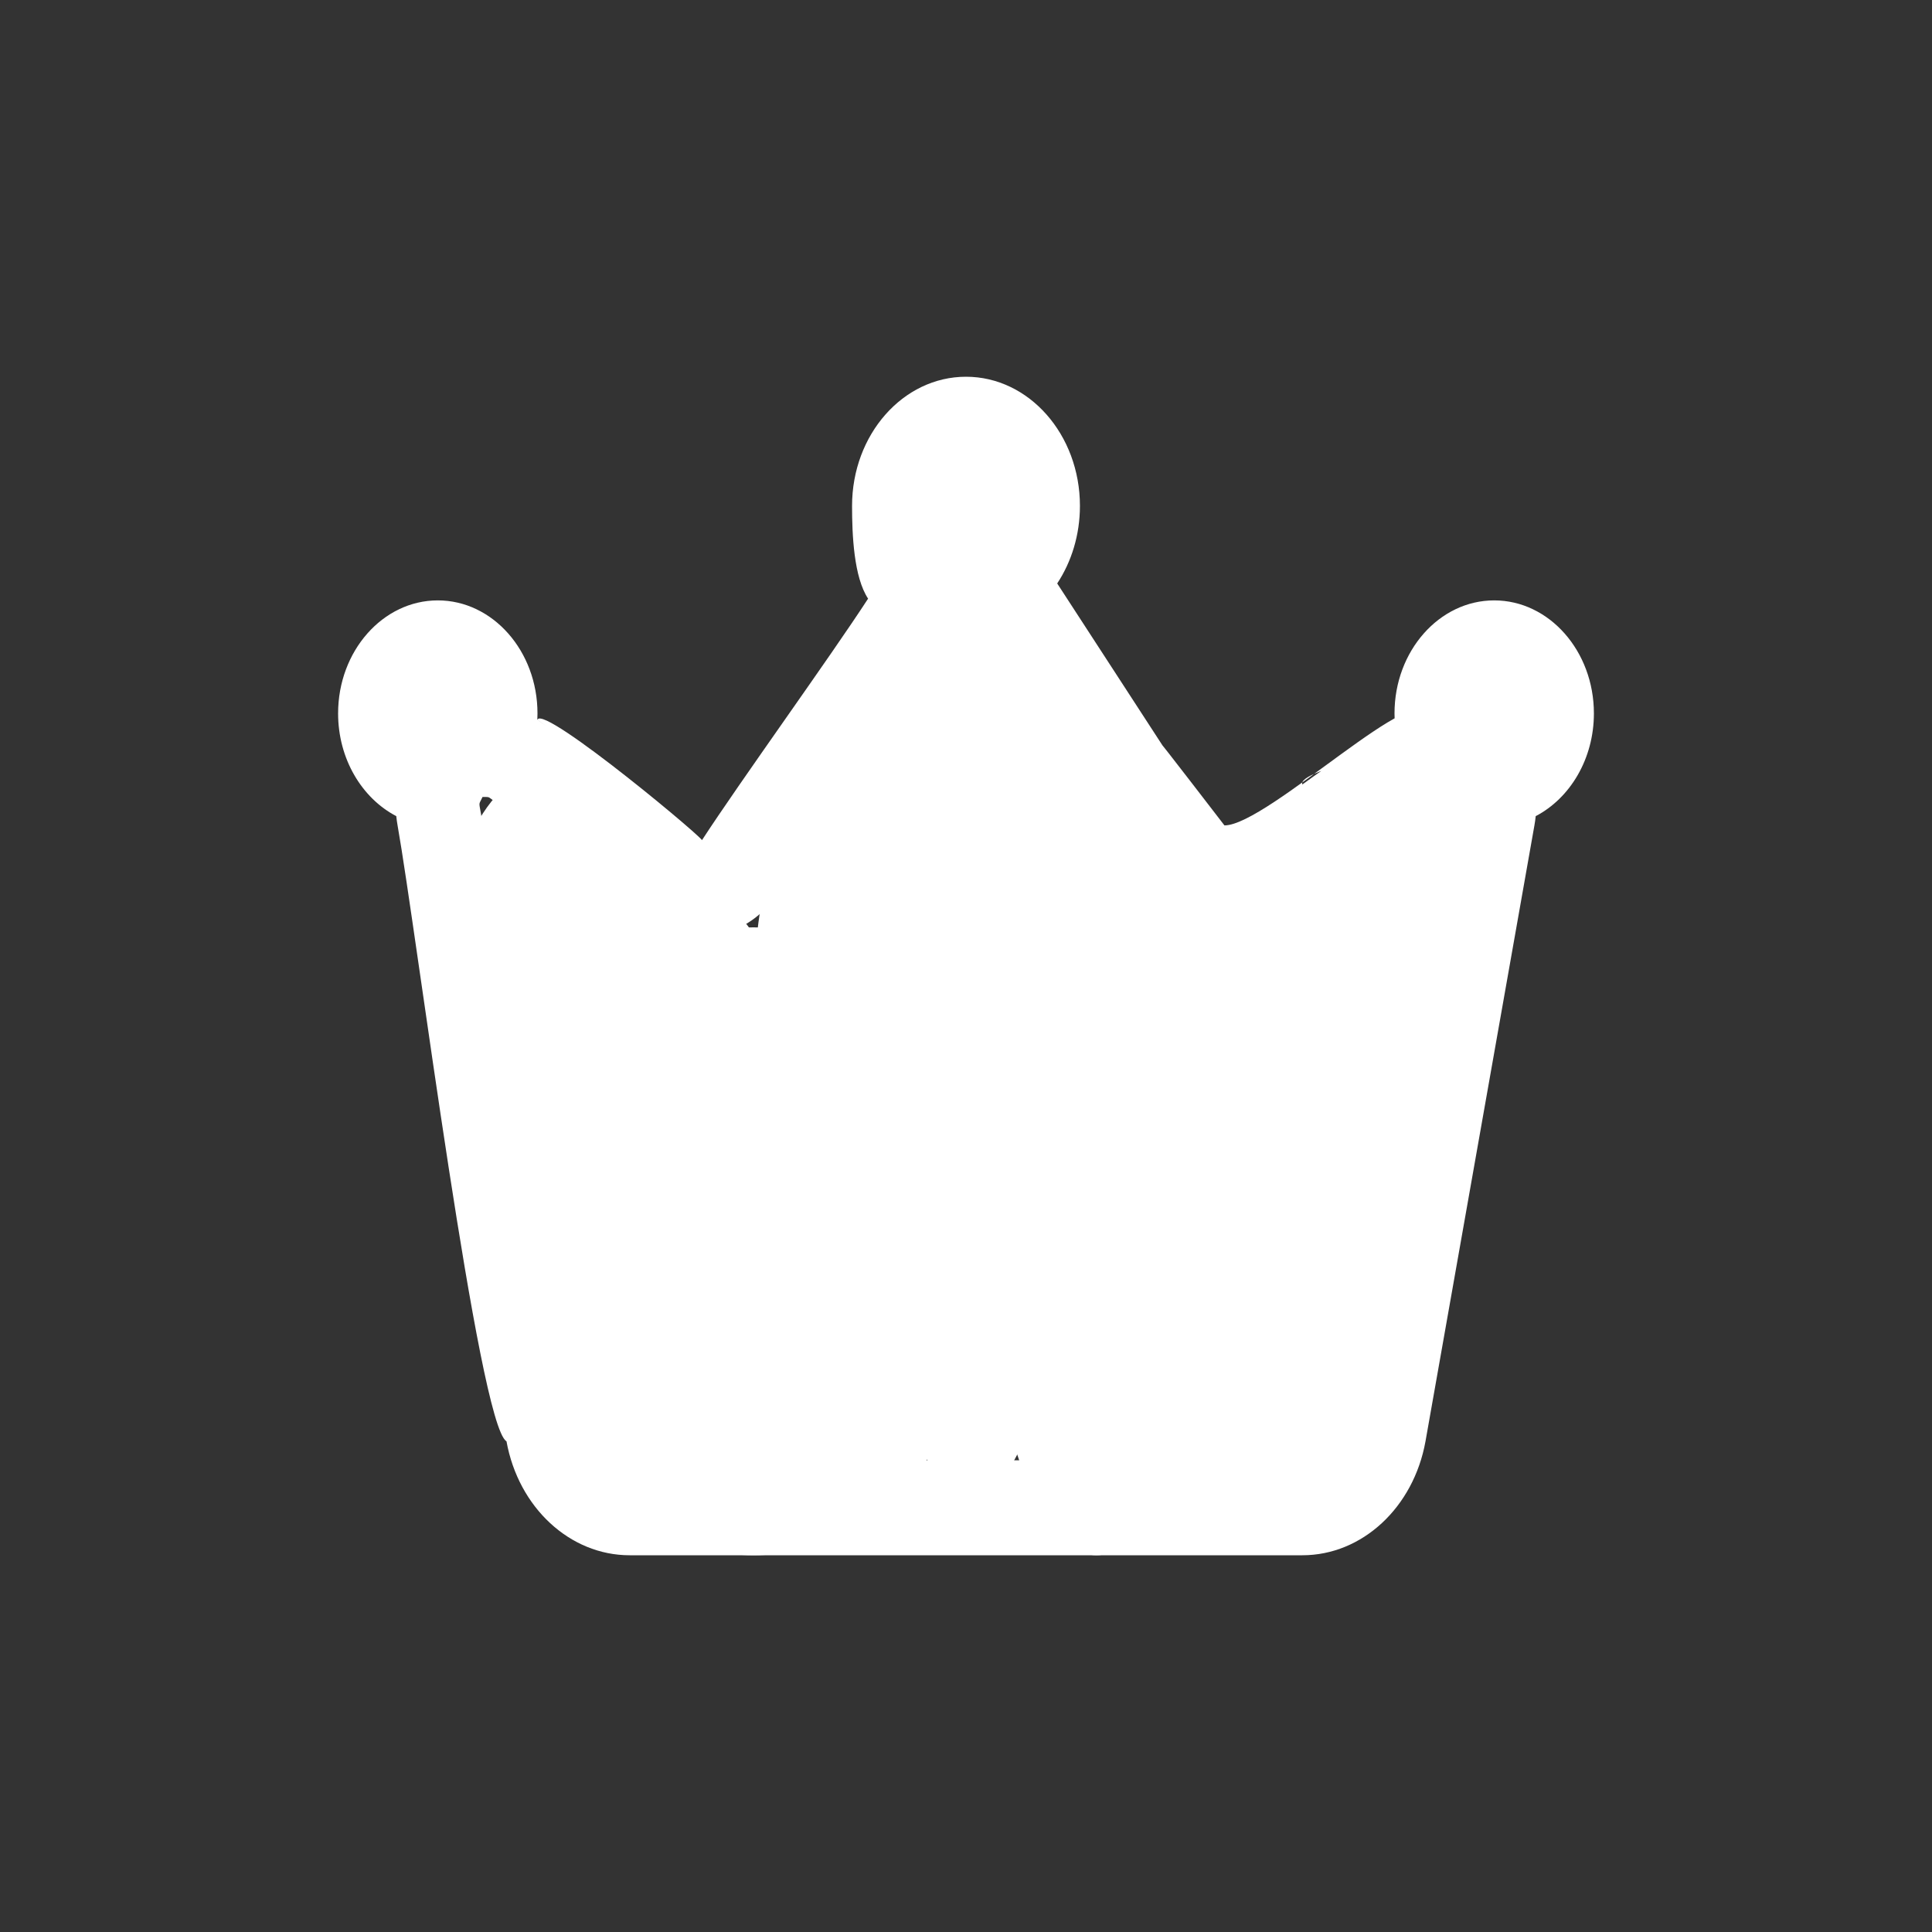 <?xml version="1.0" encoding="UTF-8"?> <svg xmlns="http://www.w3.org/2000/svg" viewBox="0 0 200.00 200.00" data-guides="{&quot;vertical&quot;:[],&quot;horizontal&quot;:[]}"><rect x="0" y="0" width="200.00" height="200.00" fill="#333333" stroke="none"/><defs></defs><path fill="#ffffff" stroke="none" fill-opacity="1" stroke-width="1" stroke-opacity="1" id="tSvgb19cc3bfb7" title="Path 15" d="M53 128.5C53 110.55 64.192 96 78 96C91.806 96 103 110.55 103 128.5C103 146.45 91.806 161 78 161C64.192 161 53 146.45 53 128.5Z"></path><path fill="#ffffff" stroke="none" fill-opacity="1" stroke-width="1" stroke-opacity="1" id="tSvg15694732304" title="Path 16" d="M78 103.5C78 88.588 83.148 76.5 89.5 76.5C95.851 76.5 101 88.588 101 103.5C101 118.412 95.851 130.5 89.5 130.5C83.148 130.5 78 118.412 78 103.5Z"></path><path fill="#ffffff" stroke="none" fill-opacity="1" stroke-width="1" stroke-opacity="1" id="tSvg8ca5d8f0f6" title="Path 17" d="M97 118.5C97 101.655 109.311 88 124.5 88C139.687 88 152 101.655 152 118.5C152 135.345 139.687 149 124.5 149C109.311 149 97 135.345 97 118.5Z"></path><path fill="#ffffff" stroke="none" fill-opacity="1" stroke-width="1" stroke-opacity="1" id="tSvg7538d33cf2" title="Path 18" d="M101 118.5C101 95.028 106.596 76 113.5 76C120.403 76 126 95.028 126 118.5C126 141.971 120.403 161 113.5 161C106.596 161 101 141.971 101 118.5Z"></path><path fill="#ffffff" stroke="none" fill-opacity="1" stroke-width="1" stroke-opacity="1" id="tSvg4b8276e4b0" title="Path 19" d="M53 103.5C53 96.32 59.044 90.5 66.5 90.5C73.956 90.5 80 96.32 80 103.5C80 110.679 73.956 116.5 66.5 116.5C59.044 116.5 53 110.679 53 103.5Z"></path><path fill="#ffffff" stroke="none" fill-opacity="1" stroke-width="1" stroke-opacity="1" id="tSvg74cdc9a532" title="Path 20" d="M87.5 100C87.5 76.528 93.096 57.5 100 57.5C106.903 57.5 112.5 76.528 112.5 100C112.5 123.471 106.903 142.5 100 142.5C93.096 142.5 87.5 123.471 87.5 100Z"></path><path fill="#ffffff" stroke="none" fill-opacity="1" stroke-width="1" stroke-opacity="1" id="tSvgcc2e800f18" title="Path 21" d="M136 94.5C136 85.94 139.805 79 144.5 79C149.194 79 153 85.94 153 94.5C153 103.06 149.194 110 144.5 110C139.805 110 136 103.06 136 94.5Z"></path><path fill="#ffffff" stroke="none" fill-opacity="1" stroke-width="1" stroke-opacity="1" id="tSvgf566da4bed" title="Path 22" d="M140 86C140 81.029 143.358 77 147.5 77C151.642 77 155 81.029 155 86C155 90.97 151.642 95 147.5 95C143.358 95 140 90.97 140 86Z"></path><path fill="#ffffff" stroke="none" fill-opacity="1" stroke-width="1" stroke-opacity="1" id="tSvgcace3a805e" title="Path 24" d="M56 103C52.134 103 49 108.149 49 114.5C49 120.851 52.134 126 56 126C59.865 126 63 120.851 63 114.5C63 108.149 59.865 103 56 103Z"></path><path fill="#ffffff" stroke="none" fill-opacity="1" stroke-width="1" stroke-opacity="1" id="tSvg3c5fbea2d" title="Path 25" d="M128.5 108C118.282 108 110 118.521 110 131.5C110 144.478 118.282 155 128.5 155C138.716 155 147 144.478 147 131.5C147 118.521 138.716 108 128.5 108Z"></path><path fill="#ffffff" stroke="none" fill-opacity="1" stroke-width="1" stroke-opacity="1" id="tSvg141213739f6" title="Path 26" d="M100.5 75C94.701 75 90 92.908 90 115C90 137.09 94.701 155 100.5 155C106.298 155 111 137.09 111 115C111 92.908 106.298 75 100.5 75Z"></path><path fill="#ffffff" stroke="none" fill-opacity="1" stroke-width="1" stroke-opacity="1" id="tSvg1b0cd58a3b" title="Path 27" d="M57 79.5C50.924 79.5 46 88.678 46 100C46 111.321 50.924 120.5 57 120.5C63.075 120.5 68 111.321 68 100C68 88.678 63.075 79.5 57 79.5Z"></path><path fill="#ffffff" stroke="none" fill-opacity="1" stroke-width="1" stroke-opacity="1" id="tSvg99ff27d963" title="Path 28" d="M88.205 52.37C88.205 44.986 93.486 39 100 39C106.514 39 111.794 44.986 111.794 52.37C111.794 55.371 110.921 58.158 109.442 60.399C113.109 66.04 116.776 71.681 120.443 77.323C120.947 76.556 119.94 78.089 120.443 77.323C119.279 75.722 126.754 85.446 126.754 85.446C126.754 85.446 122.262 85.446 126.754 85.446C131.247 85.446 147.57 69.405 147.57 74.498C147.57 77.472 134.199 79.586 134.82 81.21C137.925 78.935 141.27 76.773 144.375 74.498C144.365 74.283 144.359 74.068 144.359 73.85C144.359 67.4 148.989 62.152 154.68 62.152C160.37 62.152 165 67.4 165 73.85C165 78.564 162.527 82.636 158.976 84.486C158.945 84.804 158.901 85.123 158.842 85.445C158.841 85.451 158.84 85.457 158.839 85.463C156.9 96.428 148.456 144.177 147.57 149.186C147.569 149.192 147.568 149.198 147.567 149.204C146.331 156.063 141 161 134.82 161C111.606 161 88.393 161 65.18 161C58.999 161 53.669 156.063 52.432 149.204C52.431 149.198 52.43 149.192 52.429 149.186C51.54 144.159 53.322 154.232 52.432 149.204C49.535 147.503 43.105 96.459 41.16 85.463C41.159 85.458 41.158 85.452 41.157 85.446C41.099 85.125 41.054 84.804 41.022 84.485C37.471 82.634 35 78.563 35 73.85C35 67.4 39.63 62.152 45.32 62.152C51.01 62.152 55.64 67.4 55.64 73.85C55.64 74.067 55.635 74.283 55.625 74.499C58.678 76.736 52.587 72.261 55.64 74.498C56.287 72.902 74.02 87.735 72.638 87.019C72.963 88.113 72.314 85.925 72.638 87.019C76.624 80.888 85.878 68.103 89.864 61.972C88.385 59.731 88.205 55.371 88.205 52.37ZM50.579 82.533C50.537 82.52 50.454 82.501 50.307 82.501C50.188 82.501 50.07 82.501 49.952 82.501C49.869 82.668 49.785 82.836 49.702 83.003C49.663 83.082 49.647 83.143 49.639 83.194C49.633 83.242 49.627 83.329 49.653 83.472C49.655 83.481 49.657 83.491 49.658 83.501C53.415 104.746 57.172 125.991 60.929 147.236C60.93 147.239 60.93 147.241 60.931 147.244C61.345 149.524 63.124 151.169 65.18 151.169C88.393 151.169 111.606 151.169 134.82 151.169C136.875 151.169 138.654 149.524 139.069 147.244C139.069 147.242 139.07 147.239 139.07 147.236C142.829 125.981 146.588 104.727 150.346 83.472C150.375 83.313 150.352 83.117 150.266 82.938C150.196 82.792 150.125 82.647 150.055 82.501C149.935 82.501 149.814 82.501 149.693 82.501C149.546 82.501 149.463 82.52 149.421 82.533C149.384 82.545 149.342 82.562 149.28 82.61C149.271 82.617 149.263 82.623 149.254 82.629C143.555 86.805 137.856 90.98 132.156 95.155C128.007 98.14 122.515 97.061 119.54 92.504C113.205 82.76 106.87 73.016 100.536 63.272C100.535 63.271 100.534 63.269 100.533 63.268C100.355 63.067 100.177 62.865 100 62.664C99.822 62.865 99.644 63.067 99.467 63.268C99.466 63.269 99.465 63.27 99.464 63.271C93.135 73.007 86.806 82.742 80.477 92.477C77.519 97.106 71.954 98.113 67.843 95.155C67.833 95.148 67.823 95.141 67.813 95.133C62.124 90.965 56.435 86.797 50.746 82.629C50.737 82.623 50.728 82.617 50.72 82.61C50.657 82.562 50.615 82.545 50.579 82.533Z"></path></svg> 